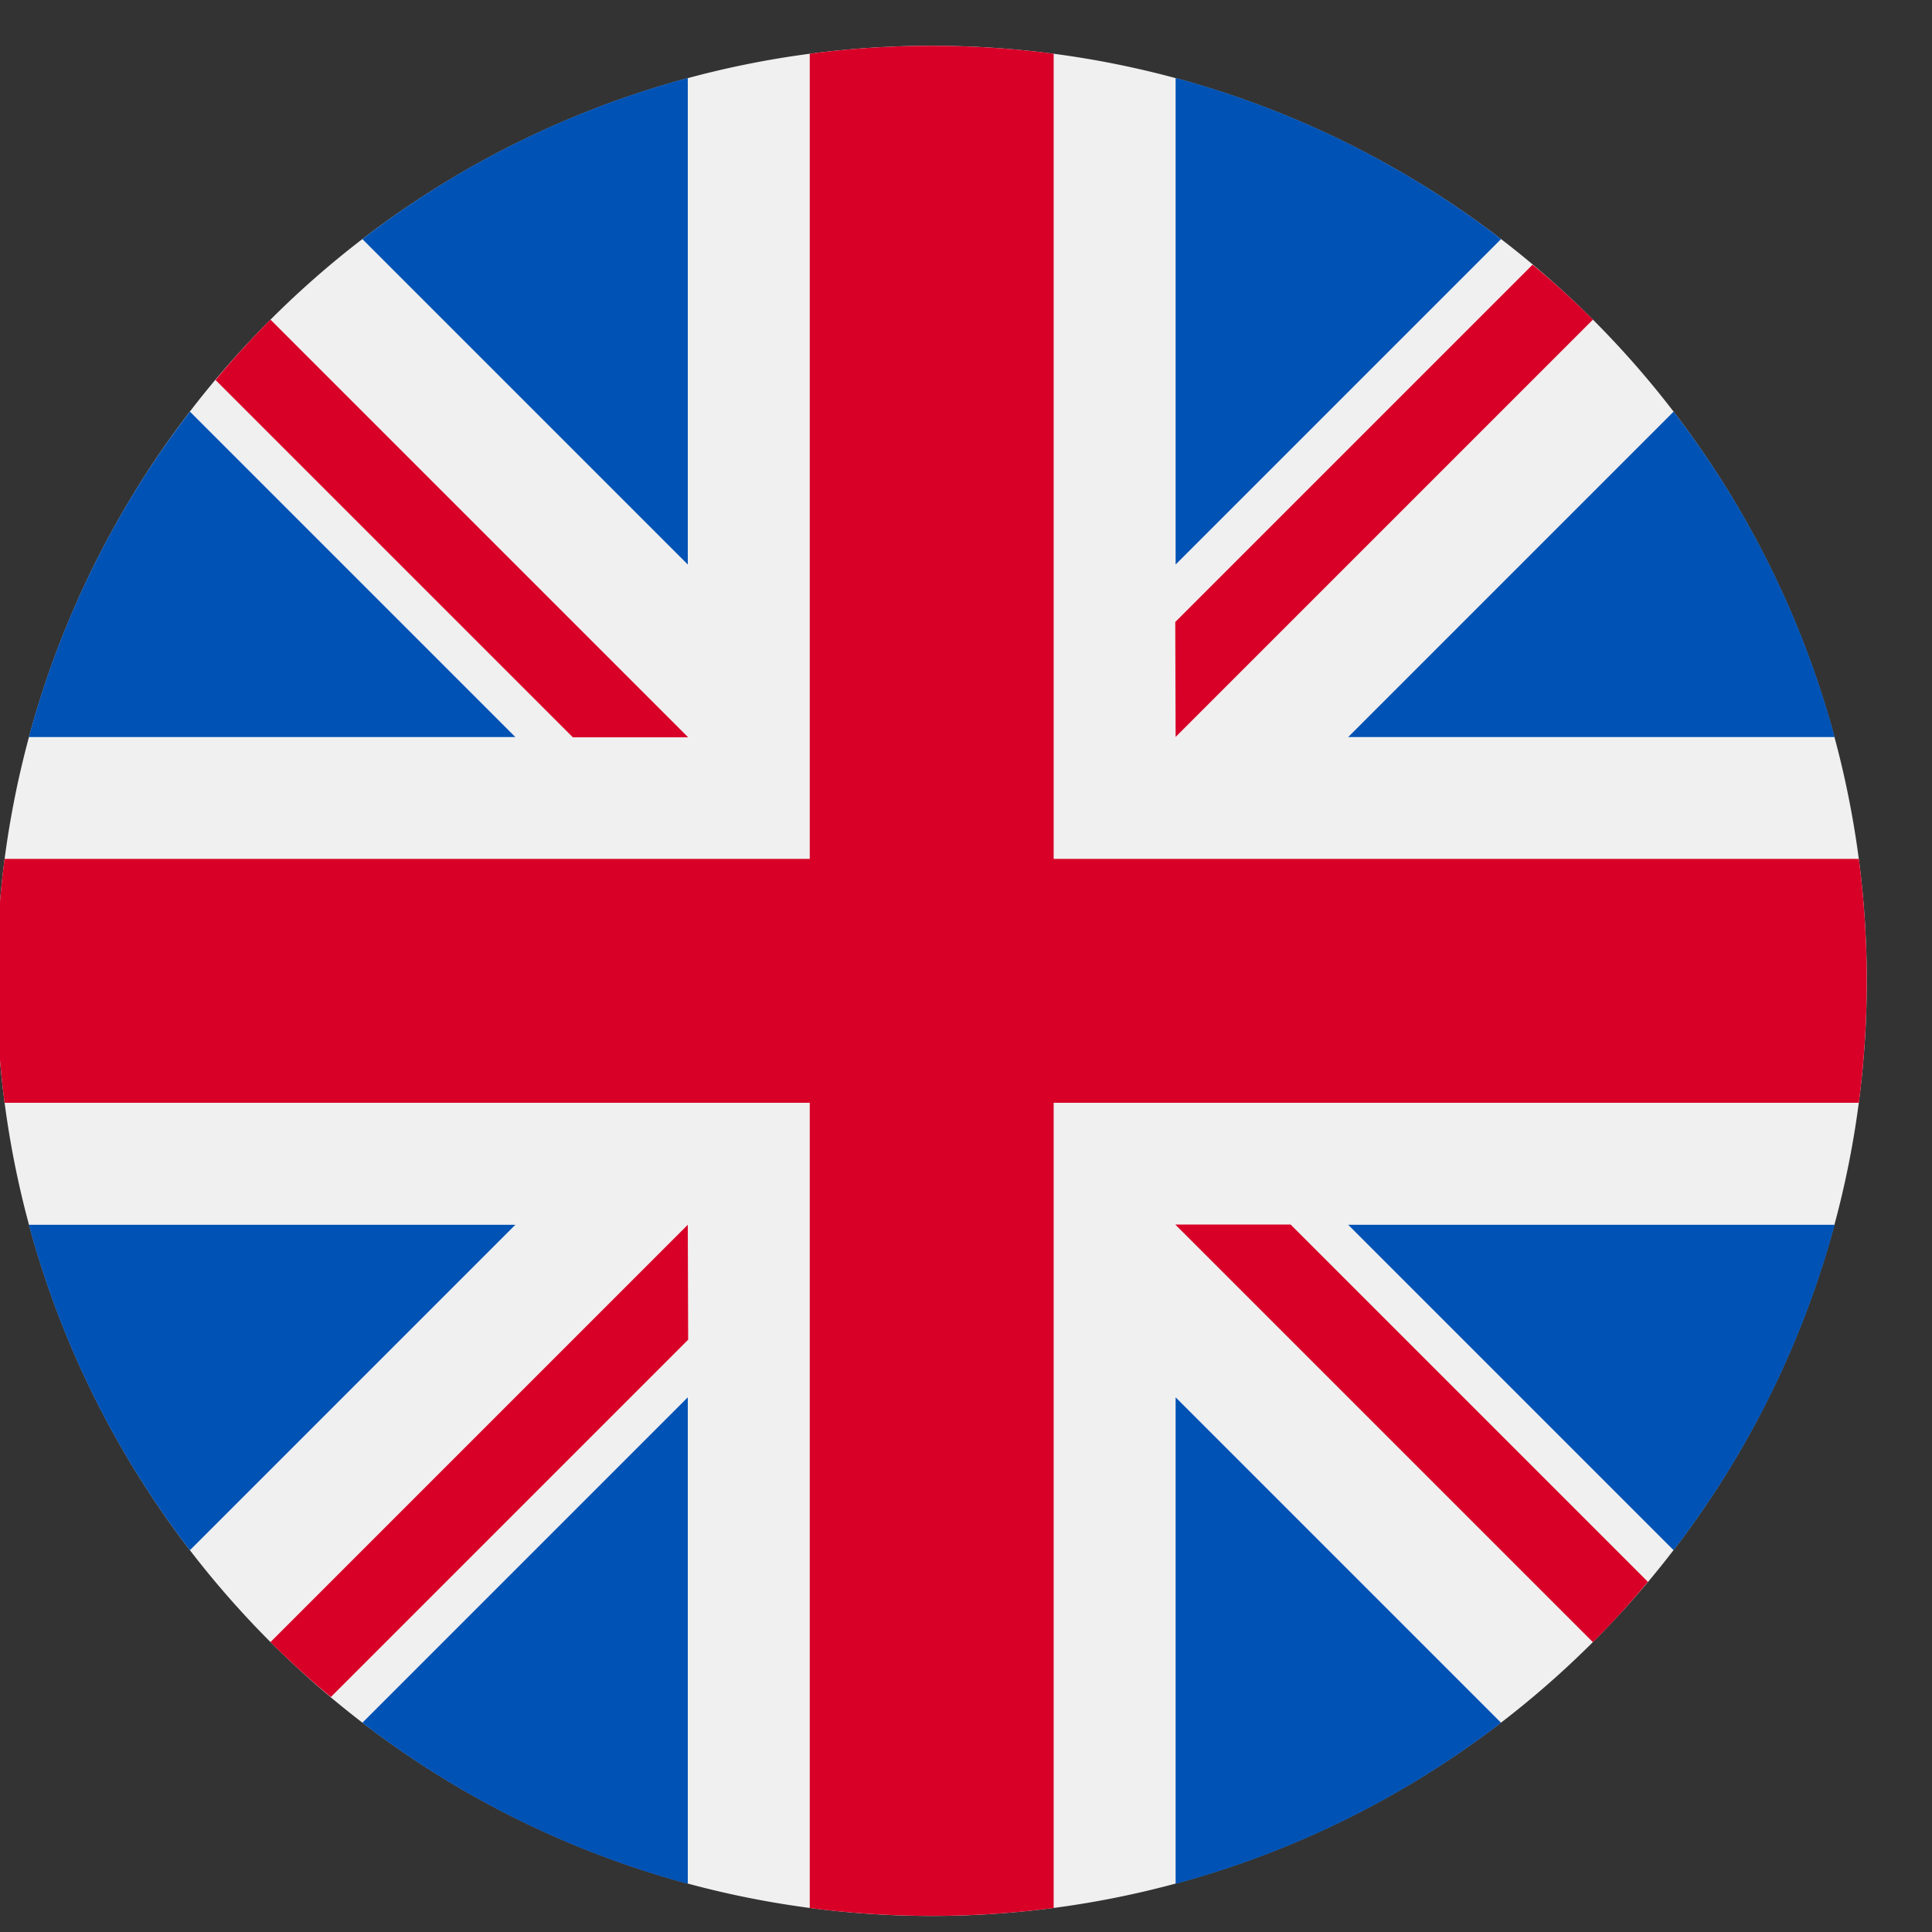 <svg xmlns="http://www.w3.org/2000/svg" xmlns:xlink="http://www.w3.org/1999/xlink" width="16" height="16" viewBox="0 0 16 16">
  <rect x="0" y="0" width="16" height="16" fill="#333333" stroke="none"/>
  <defs>
    <clipPath id="clip-path">
      <rect id="Rectangle_31" data-name="Rectangle 31" width="16" height="16" transform="translate(0.028)" fill="none"/>
    </clipPath>
  </defs>
  <g id="Group_72" data-name="Group 72" transform="translate(-0.028)">
    <g id="Group_63" data-name="Group 63" transform="translate(0 0)" clip-path="url(#clip-path)">
      <path id="Path_26" data-name="Path 26" d="M7.744,0A7.744,7.744,0,1,1,0,7.744,7.744,7.744,0,0,1,7.744,0" transform="translate(0 0.379)" fill="#f0f0f0"/>
      <path id="Path_27" data-name="Path 27" d="M10.153,100.142a7.716,7.716,0,0,0-1.334,2.695h4.029Z" transform="translate(-8.552 -96.733)" fill="#0052b4"/>
      <path id="Path_28" data-name="Path 28" d="M374.034,102.838a7.717,7.717,0,0,0-1.334-2.695l-2.695,2.695Z" transform="translate(-358.812 -96.734)" fill="#0052b4"/>
      <path id="Path_29" data-name="Path 29" d="M8.819,322.784a7.716,7.716,0,0,0,1.334,2.695l2.695-2.695Z" transform="translate(-8.552 -312.641)" fill="#0052b4"/>
      <path id="Path_30" data-name="Path 30" d="M325.477,10.153a7.716,7.716,0,0,0-2.695-1.334v4.029Z" transform="translate(-313.018 -8.173)" fill="#0052b4"/>
      <path id="Path_31" data-name="Path 31" d="M100.142,372.7a7.716,7.716,0,0,0,2.695,1.334v-4.029Z" transform="translate(-97.113 -358.433)" fill="#0052b4"/>
      <path id="Path_32" data-name="Path 32" d="M102.837,8.819a7.717,7.717,0,0,0-2.695,1.334l2.695,2.695Z" transform="translate(-97.113 -8.173)" fill="#0052b4"/>
      <path id="Path_33" data-name="Path 33" d="M322.783,374.034a7.716,7.716,0,0,0,2.695-1.334l-2.695-2.695Z" transform="translate(-313.019 -358.433)" fill="#0052b4"/>
      <path id="Path_34" data-name="Path 34" d="M370.005,322.784l2.695,2.695a7.716,7.716,0,0,0,1.334-2.695Z" transform="translate(-358.812 -312.641)" fill="#0052b4"/>
      <path id="Path_35" data-name="Path 35" d="M15.423,6.734H8.754V.066a7.815,7.815,0,0,0-2.02,0V6.734H.066a7.815,7.815,0,0,0,0,2.02H6.734v6.668a7.815,7.815,0,0,0,2.02,0V8.754h6.668a7.815,7.815,0,0,0,0-2.02" transform="translate(0 0.379)" fill="#d80027"/>
      <path id="Path_36" data-name="Path 36" d="M322.783,322.783h0l3.456,3.456q.238-.238.455-.5l-2.959-2.959h-.952Z" transform="translate(-313.019 -312.639)" fill="#d80027"/>
      <path id="Path_37" data-name="Path 37" d="M78.436,322.784h0L74.98,326.24q.238.238.5.455l2.959-2.959Z" transform="translate(-72.712 -312.641)" fill="#d80027"/>
      <path id="Path_38" data-name="Path 38" d="M63.844,78.436h0L60.388,74.98q-.238.238-.455.5l2.959,2.959h.952Z" transform="translate(-58.12 -72.333)" fill="#d80027"/>
      <path id="Path_39" data-name="Path 39" d="M322.783,63.845h0l3.456-3.456q-.238-.238-.5-.455l-2.959,2.959Z" transform="translate(-313.019 -57.742)" fill="#d80027"/>
    </g>
  </g>
</svg>

